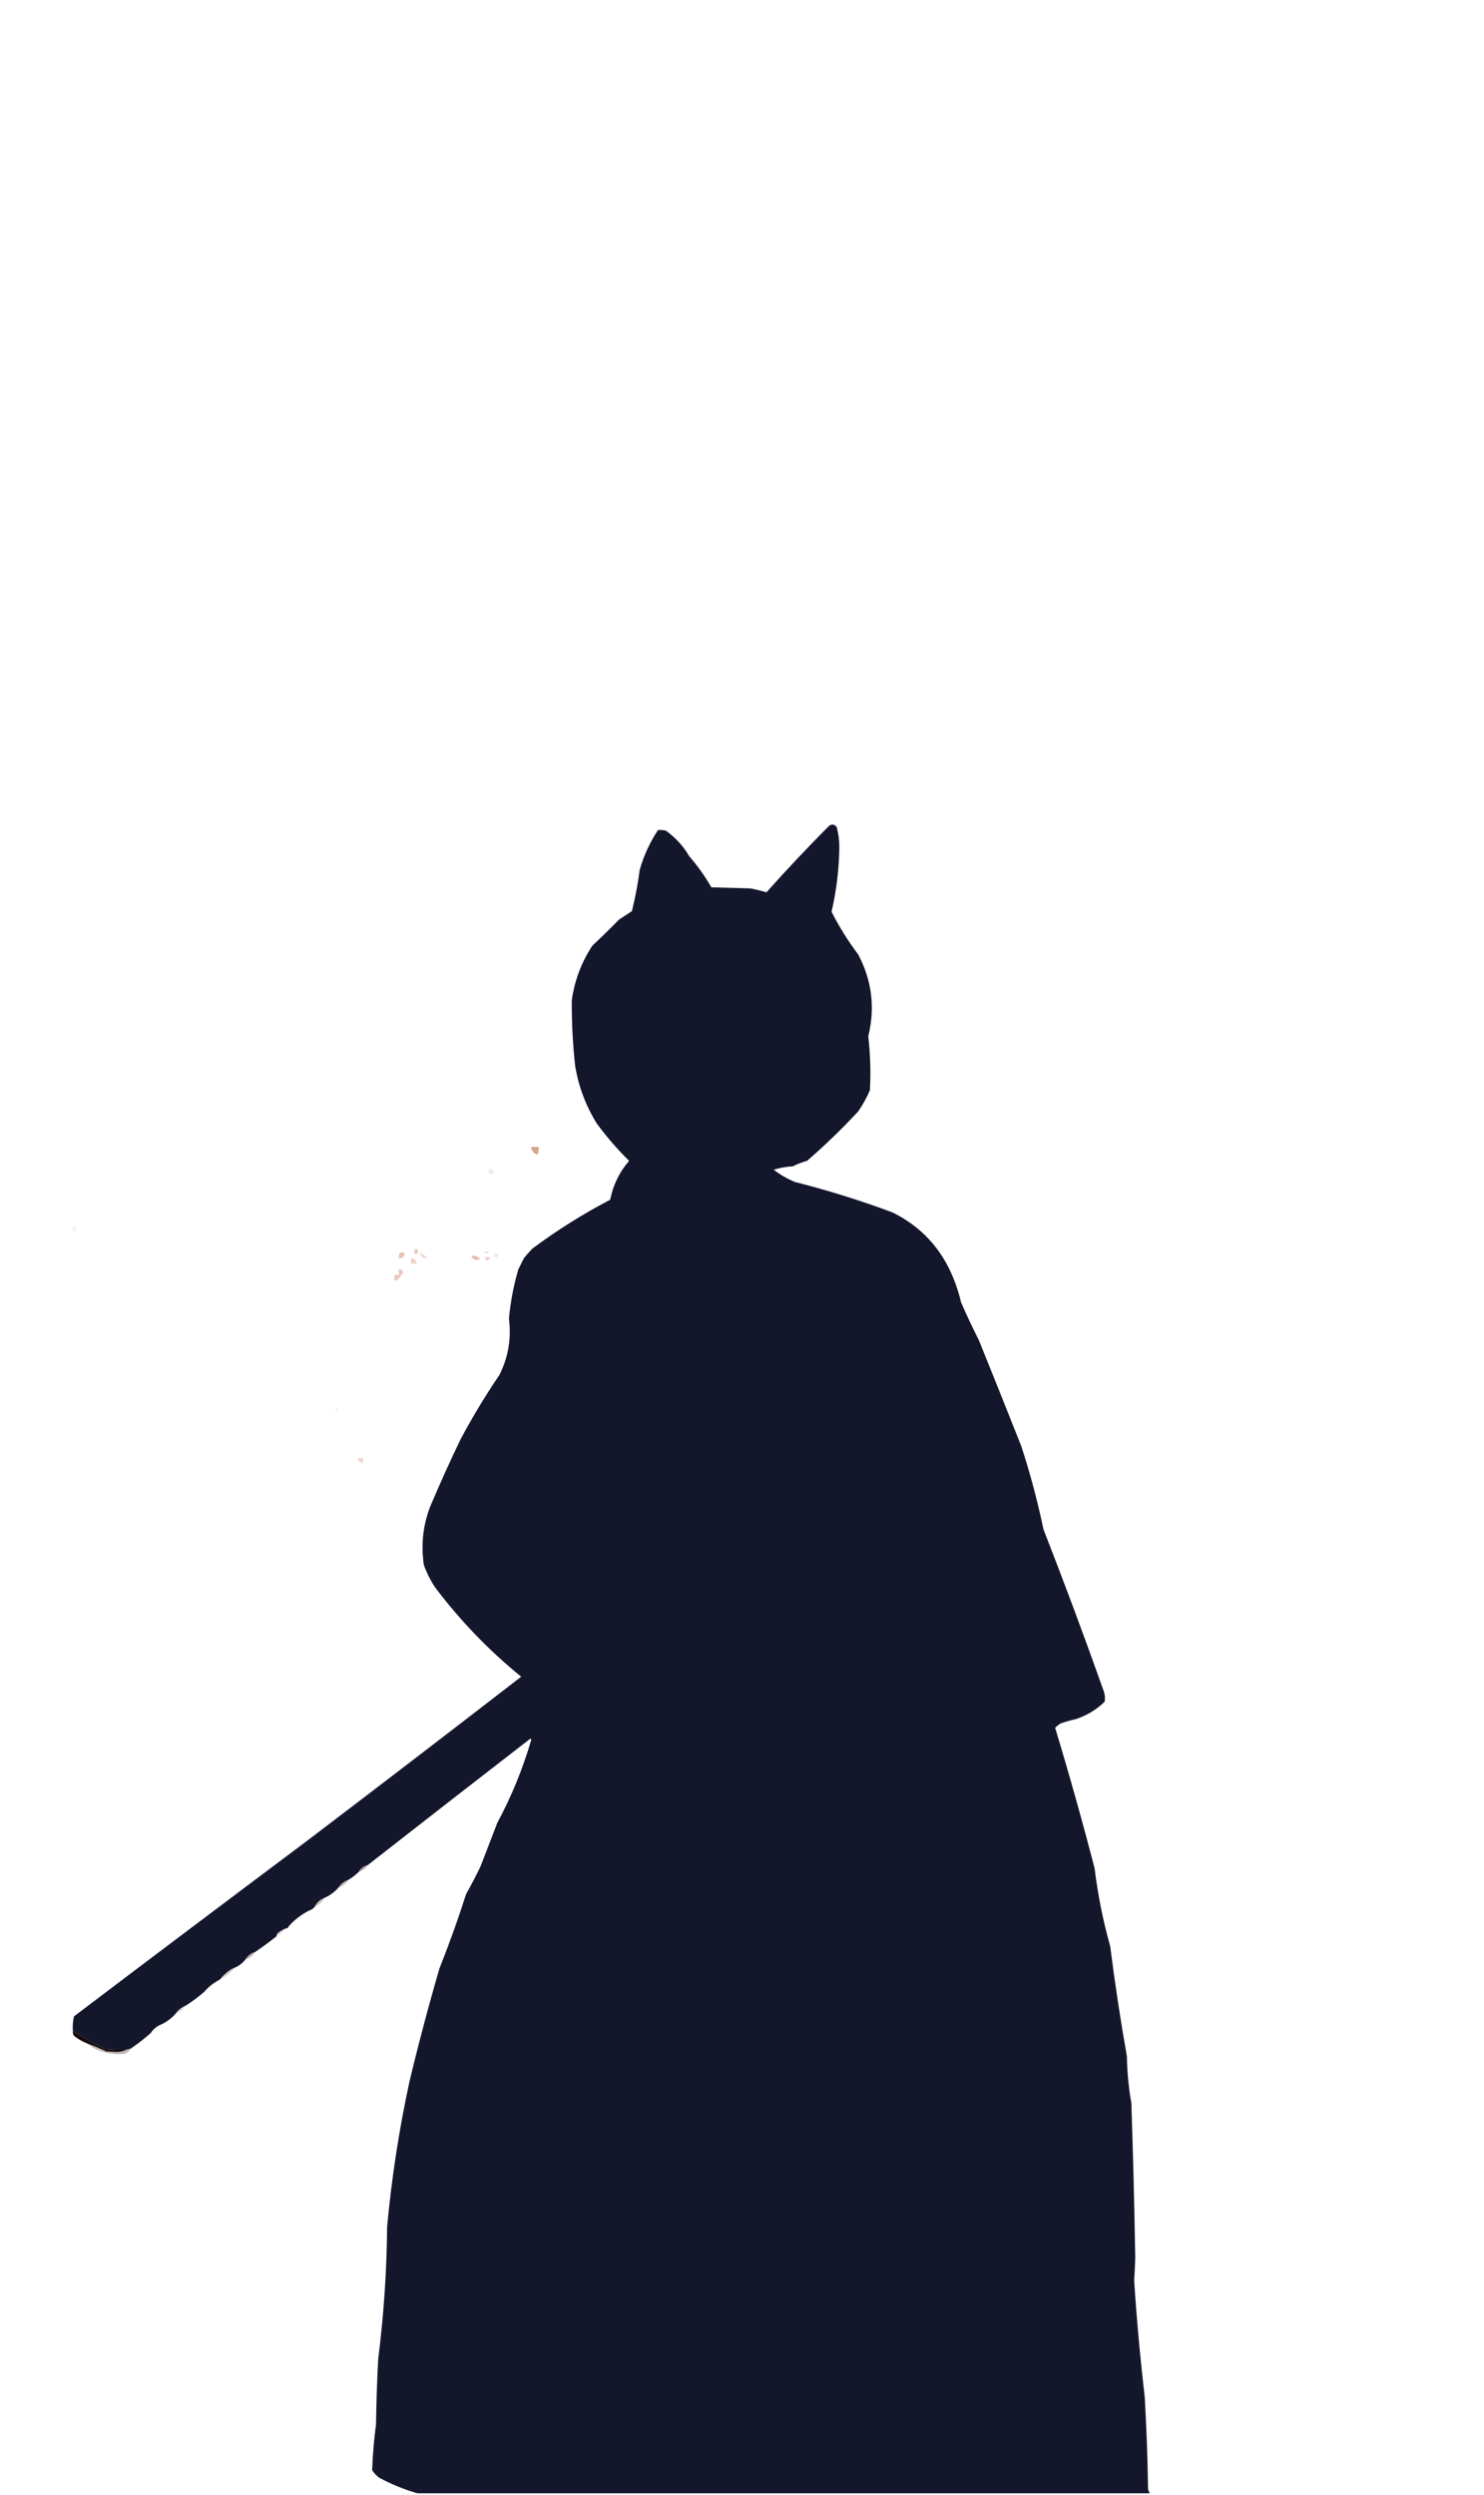 <?xml version="1.0" encoding="UTF-8"?>
<svg xmlns="http://www.w3.org/2000/svg" xmlns:xlink="http://www.w3.org/1999/xlink" width="640px" height="1076px" viewBox="0 0 640 1075" version="1.1">
<defs>
<filter id="alpha" filterUnits="objectBoundingBox" x="0%" y="0%" width="100%" height="100%">
  <feColorMatrix type="matrix" in="SourceGraphic" values="0 0 0 0 1 0 0 0 0 1 0 0 0 0 1 0 0 0 1 0"/>
</filter>
<mask id="mask0">
  <g filter="url(#alpha)">
<rect x="0" y="0" width="640" height="1075" style="fill:rgb(0%,0%,0%);fill-opacity:0.996;stroke:none;"/>
  </g>
</mask>
<clipPath id="clip1">
  <rect x="0" y="0" width="640" height="1075"/>
</clipPath>
<g id="surface5" clip-path="url(#clip1)">
<path style=" stroke:none;fill-rule:evenodd;fill:rgb(7.451%,8.627%,16.863%);fill-opacity:1;" d="M 495.832 1074.762 C 390.605 1074.762 285.379 1074.762 180.148 1074.762 C 174.434 1073.145 168.914 1070.91 163.598 1068.047 C 162.277 1067.125 161.238 1066.008 160.48 1064.691 C 160.734 1058.102 161.293 1051.555 162.16 1045.031 C 162.289 1035.598 162.609 1026.164 163.117 1016.742 C 165.508 997.805 166.789 978.785 166.957 959.684 C 168.906 938.715 172.105 917.941 176.551 897.352 C 180.473 880.934 184.793 864.633 189.504 848.445 C 193.711 837.867 197.547 827.16 201.02 816.32 C 203.227 812.383 205.309 808.387 207.258 804.332 C 209.648 798.105 212.047 791.871 214.453 785.633 C 220.559 774.297 225.434 762.391 229.086 749.91 C 229.004 749.672 228.926 749.43 228.844 749.191 C 205.355 767.359 181.93 785.578 158.562 803.852 C 156.871 804.262 155.594 805.219 154.723 806.73 C 153.434 808.016 151.992 809.137 150.406 810.086 C 148.355 810.863 146.754 812.145 145.605 813.922 C 144.105 815.551 142.348 816.828 140.328 817.758 C 138.129 818.535 136.527 819.973 135.531 822.074 C 134.852 822.754 134.051 823.234 133.133 823.512 C 129.828 825.219 126.949 827.453 124.496 830.223 C 124.27 830.898 123.793 831.215 123.059 831.184 C 122.055 831.621 121.094 832.18 120.18 832.859 C 119.547 833.254 119.227 833.812 119.219 834.539 C 116.285 836.891 113.246 839.129 110.105 841.254 C 108.23 841.852 106.789 842.969 105.785 844.609 C 104.629 846.07 103.188 847.188 101.469 847.965 C 100.629 848.238 99.828 848.641 99.07 849.164 C 97.41 850.309 95.973 851.668 94.754 853.238 C 92.129 854.543 89.891 856.305 88.035 858.512 C 85.617 860.613 83.059 862.531 80.359 864.266 C 78.371 865.098 76.773 866.371 75.562 868.102 C 73.918 869.906 72 871.344 69.805 872.418 C 67.766 873.18 66.168 874.457 65.008 876.254 C 62.27 878.672 59.391 880.91 56.371 882.969 C 55.73 883.125 55.094 883.289 54.453 883.445 C 51.41 883.527 48.371 883.445 45.336 883.207 C 40.5 880.828 35.859 878.191 31.426 875.297 C 31.27 873.195 31.43 871.113 31.902 869.062 C 65.246 843.812 98.672 818.641 132.176 793.543 C 163.18 769.988 194.047 746.332 224.77 722.582 C 210.805 711.211 198.414 698.344 187.586 683.98 C 185.625 680.984 184.027 677.793 182.789 674.391 C 181.516 665.809 182.395 657.496 185.426 649.461 C 189.605 639.555 194.004 629.805 198.621 620.211 C 203.734 610.625 209.332 601.359 215.414 592.402 C 219.215 584.734 220.574 576.664 219.492 568.188 C 220.141 560.938 221.5 553.828 223.566 546.852 C 224.375 545.238 225.176 543.637 225.969 542.055 C 227.113 540.633 228.312 539.273 229.566 537.98 C 240.18 530.066 251.375 523.039 263.148 516.883 C 264.402 510.559 267.121 504.969 271.305 500.102 C 266.23 495.109 261.59 489.754 257.391 484.039 C 252.621 476.359 249.504 468.051 248.035 459.105 C 247.016 449.695 246.535 440.266 246.598 430.816 C 247.82 422.266 250.777 414.434 255.473 407.32 C 259.359 403.676 263.195 399.922 266.988 396.051 C 268.824 394.855 270.664 393.656 272.504 392.457 C 273.977 386.613 275.094 380.699 275.863 374.715 C 277.641 368.477 280.277 362.723 283.777 357.453 C 284.91 357.375 286.027 357.457 287.137 357.695 C 291.426 360.789 294.785 364.465 297.211 368.723 C 300.68 372.684 303.879 377.16 306.805 382.148 C 312.402 382.309 318 382.469 323.598 382.629 C 325.961 383.078 328.277 383.637 330.555 384.305 C 339.09 374.73 347.965 365.301 357.18 356.016 C 358.402 354.801 359.602 354.801 360.781 356.016 C 361.57 358.824 361.969 361.699 361.98 364.648 C 361.879 374.117 360.758 383.469 358.621 392.695 C 361.898 399.168 365.738 405.32 370.137 411.156 C 376.039 422.355 377.48 434.102 374.453 446.398 C 375.34 454.129 375.582 461.879 375.172 469.652 C 373.797 472.863 372.117 475.902 370.137 478.762 C 363.168 486.285 355.812 493.398 348.066 500.102 C 345.918 500.711 343.84 501.512 341.828 502.496 C 339.047 502.629 336.328 503.105 333.672 503.938 C 336.484 506.113 339.523 507.871 342.789 509.211 C 357.145 512.852 371.215 517.242 385.008 522.395 C 397.27 528.5 405.984 537.93 411.156 550.688 C 412.547 554.109 413.668 557.629 414.512 561.234 C 416.93 566.758 419.488 572.191 422.188 577.535 C 428.344 592.742 434.422 607.922 440.418 623.086 C 444.285 634.883 447.48 646.871 450.016 659.051 C 459.016 682.07 467.648 705.242 475.922 728.574 C 476.504 730.141 476.664 731.738 476.402 733.367 C 472.914 736.754 468.836 739.227 464.168 740.801 C 461.891 741.32 459.652 741.961 457.453 742.719 C 456.551 743.246 455.75 743.887 455.051 744.637 C 461.137 764.723 466.812 784.938 472.082 805.293 C 473.469 816.688 475.707 827.875 478.801 838.855 C 480.812 854.773 483.211 870.598 485.996 886.324 C 486.098 893.09 486.734 899.801 487.918 906.461 C 488.664 928.742 489.227 951.039 489.594 973.352 C 489.5 976.547 489.34 979.746 489.117 982.938 C 490.211 999.703 491.73 1016.406 493.672 1033.047 C 494.445 1046.297 494.926 1059.566 495.113 1072.844 C 495.309 1073.512 495.551 1074.152 495.832 1074.762 Z M 495.832 1074.762 "/>
</g>
<mask id="mask1">
  <g filter="url(#alpha)">
<rect x="0" y="0" width="640" height="1075" style="fill:rgb(0%,0%,0%);fill-opacity:0.667;stroke:none;"/>
  </g>
</mask>
<clipPath id="clip2">
  <rect x="0" y="0" width="640" height="1075"/>
</clipPath>
<g id="surface8" clip-path="url(#clip2)">
<path style=" stroke:none;fill-rule:evenodd;fill:rgb(75.294%,48.235%,34.118%);fill-opacity:1;" d="M 229.086 494.105 C 230.203 494.105 231.324 494.105 232.445 494.105 C 232.359 495.238 232.199 496.355 231.965 497.465 C 230.238 497.07 229.277 495.953 229.086 494.105 Z M 229.086 494.105 "/>
</g>
<mask id="mask2">
  <g filter="url(#alpha)">
<rect x="0" y="0" width="640" height="1075" style="fill:rgb(0%,0%,0%);fill-opacity:0.173;stroke:none;"/>
  </g>
</mask>
<clipPath id="clip3">
  <rect x="0" y="0" width="640" height="1075"/>
</clipPath>
<g id="surface11" clip-path="url(#clip3)">
<path style=" stroke:none;fill-rule:evenodd;fill:rgb(75.294%,48.627%,34.51%);fill-opacity:1;" d="M 210.855 503.695 C 212.293 503.539 212.934 504.176 212.773 505.613 C 212.133 505.613 211.492 505.613 210.855 505.613 C 210.855 504.977 210.855 504.336 210.855 503.695 Z M 210.855 503.695 "/>
</g>
<mask id="mask3">
  <g filter="url(#alpha)">
<rect x="0" y="0" width="640" height="1075" style="fill:rgb(0%,0%,0%);fill-opacity:0.102;stroke:none;"/>
  </g>
</mask>
<clipPath id="clip4">
  <rect x="0" y="0" width="640" height="1075"/>
</clipPath>
<g id="surface14" clip-path="url(#clip4)">
<path style=" stroke:none;fill-rule:evenodd;fill:rgb(74.902%,38.431%,26.667%);fill-opacity:1;" d="M 31.426 528.629 C 31.902 528.629 32.383 528.629 32.863 528.629 C 32.996 529.516 32.676 530.156 31.902 530.547 C 31.457 529.977 31.297 529.34 31.426 528.629 Z M 31.426 528.629 "/>
</g>
<mask id="mask4">
  <g filter="url(#alpha)">
<rect x="0" y="0" width="640" height="1075" style="fill:rgb(0%,0%,0%);fill-opacity:0.353;stroke:none;"/>
  </g>
</mask>
<clipPath id="clip5">
  <rect x="0" y="0" width="640" height="1075"/>
</clipPath>
<g id="surface17" clip-path="url(#clip5)">
<path style=" stroke:none;fill-rule:evenodd;fill:rgb(75.294%,38.039%,22.353%);fill-opacity:1;" d="M 178.711 538.219 C 179.191 538.219 179.672 538.219 180.148 538.219 C 180.148 538.855 180.148 539.5 180.148 540.137 C 179.672 540.137 179.191 540.137 178.711 540.137 C 178.711 539.5 178.711 538.855 178.711 538.219 Z M 178.711 538.219 "/>
</g>
<mask id="mask5">
  <g filter="url(#alpha)">
<rect x="0" y="0" width="640" height="1075" style="fill:rgb(0%,0%,0%);fill-opacity:0.196;stroke:none;"/>
  </g>
</mask>
<clipPath id="clip6">
  <rect x="0" y="0" width="640" height="1075"/>
</clipPath>
<g id="surface20" clip-path="url(#clip6)">
<path style=" stroke:none;fill-rule:evenodd;fill:rgb(74.902%,33.333%,23.137%);fill-opacity:1;" d="M 208.934 539.18 C 209.645 539.055 210.285 539.211 210.855 539.656 C 210.535 539.816 210.215 539.98 209.895 540.137 C 209.312 540.016 208.992 539.699 208.934 539.18 Z M 208.934 539.18 "/>
</g>
<mask id="mask6">
  <g filter="url(#alpha)">
<rect x="0" y="0" width="640" height="1075" style="fill:rgb(0%,0%,0%);fill-opacity:0.392;stroke:none;"/>
  </g>
</mask>
<clipPath id="clip7">
  <rect x="0" y="0" width="640" height="1075"/>
</clipPath>
<g id="surface23" clip-path="url(#clip7)">
<path style=" stroke:none;fill-rule:evenodd;fill:rgb(75.294%,38.039%,23.137%);fill-opacity:1;" d="M 172.473 539.656 C 173.113 539.656 173.754 539.656 174.395 539.656 C 174.543 541.418 173.746 542.219 171.992 542.055 C 171.93 541.195 172.09 540.395 172.473 539.656 Z M 172.473 539.656 "/>
</g>
<mask id="mask7">
  <g filter="url(#alpha)">
<rect x="0" y="0" width="640" height="1075" style="fill:rgb(0%,0%,0%);fill-opacity:0.208;stroke:none;"/>
  </g>
</mask>
<clipPath id="clip8">
  <rect x="0" y="0" width="640" height="1075"/>
</clipPath>
<g id="surface26" clip-path="url(#clip8)">
<path style=" stroke:none;fill-rule:evenodd;fill:rgb(75.294%,37.255%,22.353%);fill-opacity:1;" d="M 181.109 539.656 C 182.355 540.262 183.477 541.062 184.469 542.055 C 182.504 542.559 181.383 541.762 181.109 539.656 Z M 181.109 539.656 "/>
</g>
<mask id="mask8">
  <g filter="url(#alpha)">
<rect x="0" y="0" width="640" height="1075" style="fill:rgb(0%,0%,0%);fill-opacity:0.157;stroke:none;"/>
  </g>
</mask>
<clipPath id="clip9">
  <rect x="0" y="0" width="640" height="1075"/>
</clipPath>
<g id="surface29" clip-path="url(#clip9)">
<path style=" stroke:none;fill-rule:evenodd;fill:rgb(74.902%,33.333%,26.275%);fill-opacity:1;" d="M 213.254 540.137 C 213.734 540.137 214.215 540.137 214.691 540.137 C 214.691 540.617 214.691 541.098 214.691 541.574 C 213.258 541.742 212.777 541.266 213.254 540.137 Z M 213.254 540.137 "/>
</g>
<mask id="mask9">
  <g filter="url(#alpha)">
<rect x="0" y="0" width="640" height="1075" style="fill:rgb(0%,0%,0%);fill-opacity:0.427;stroke:none;"/>
  </g>
</mask>
<clipPath id="clip10">
  <rect x="0" y="0" width="640" height="1075"/>
</clipPath>
<g id="surface32" clip-path="url(#clip10)">
<path style=" stroke:none;fill-rule:evenodd;fill:rgb(75.294%,32.941%,23.922%);fill-opacity:1;" d="M 203.18 541.098 C 204.762 540.867 206.039 541.344 207.016 542.535 C 205.332 543.109 204.055 542.629 203.18 541.098 Z M 203.18 541.098 "/>
</g>
<mask id="mask10">
  <g filter="url(#alpha)">
<rect x="0" y="0" width="640" height="1075" style="fill:rgb(0%,0%,0%);fill-opacity:0.286;stroke:none;"/>
  </g>
</mask>
<clipPath id="clip11">
  <rect x="0" y="0" width="640" height="1075"/>
</clipPath>
<g id="surface35" clip-path="url(#clip11)">
<path style=" stroke:none;fill-rule:evenodd;fill:rgb(75.294%,33.333%,24.706%);fill-opacity:1;" d="M 209.414 541.574 C 210.125 541.449 210.766 541.609 211.336 542.055 C 210.941 542.828 210.301 543.148 209.414 543.016 C 209.414 542.535 209.414 542.055 209.414 541.574 Z M 209.414 541.574 "/>
</g>
<mask id="mask11">
  <g filter="url(#alpha)">
<rect x="0" y="0" width="640" height="1075" style="fill:rgb(0%,0%,0%);fill-opacity:0.275;stroke:none;"/>
  </g>
</mask>
<clipPath id="clip12">
  <rect x="0" y="0" width="640" height="1075"/>
</clipPath>
<g id="surface38" clip-path="url(#clip12)">
<path style=" stroke:none;fill-rule:evenodd;fill:rgb(75.294%,38.431%,22.745%);fill-opacity:1;" d="M 177.27 542.055 C 178.711 542.215 179.512 543.016 179.672 544.453 C 178.871 544.453 178.07 544.453 177.27 544.453 C 177.27 543.652 177.27 542.855 177.27 542.055 Z M 177.27 542.055 "/>
</g>
<mask id="mask12">
  <g filter="url(#alpha)">
<rect x="0" y="0" width="640" height="1075" style="fill:rgb(0%,0%,0%);fill-opacity:0.349;stroke:none;"/>
  </g>
</mask>
<clipPath id="clip13">
  <rect x="0" y="0" width="640" height="1075"/>
</clipPath>
<g id="surface41" clip-path="url(#clip13)">
<path style=" stroke:none;fill-rule:evenodd;fill:rgb(75.294%,38.039%,22.745%);fill-opacity:1;" d="M 171.992 546.852 C 173.359 546.863 173.918 547.504 173.672 548.77 C 172.895 549.602 172.176 550.48 171.516 551.406 C 171.059 551.637 170.578 551.715 170.074 551.645 C 170.074 550.844 170.074 550.047 170.074 549.246 C 170.715 549.246 171.355 549.246 171.992 549.246 C 171.992 548.445 171.992 547.652 171.992 546.852 Z M 171.992 546.852 "/>
</g>
<mask id="mask13">
  <g filter="url(#alpha)">
<rect x="0" y="0" width="640" height="1075" style="fill:rgb(0%,0%,0%);fill-opacity:0.106;stroke:none;"/>
  </g>
</mask>
<clipPath id="clip14">
  <rect x="0" y="0" width="640" height="1075"/>
</clipPath>
<g id="surface44" clip-path="url(#clip14)">
<path style=" stroke:none;fill-rule:evenodd;fill:rgb(74.902%,38.431%,26.275%);fill-opacity:1;" d="M 144.648 606.785 C 146.477 607.383 146.477 607.863 144.648 608.223 C 144.648 607.746 144.648 607.266 144.648 606.785 Z M 144.648 606.785 "/>
</g>
<mask id="mask14">
  <g filter="url(#alpha)">
<rect x="0" y="0" width="640" height="1075" style="fill:rgb(0%,0%,0%);fill-opacity:0.255;stroke:none;"/>
  </g>
</mask>
<clipPath id="clip15">
  <rect x="0" y="0" width="640" height="1075"/>
</clipPath>
<g id="surface47" clip-path="url(#clip15)">
<path style=" stroke:none;fill-rule:evenodd;fill:rgb(74.902%,38.431%,26.275%);fill-opacity:1;" d="M 154.242 628.363 C 155.043 628.363 155.844 628.363 156.641 628.363 C 156.641 629 156.641 629.641 156.641 630.281 C 155.266 630.344 154.469 629.703 154.242 628.363 Z M 154.242 628.363 "/>
</g>
<mask id="mask15">
  <g filter="url(#alpha)">
<rect x="0" y="0" width="640" height="1075" style="fill:rgb(0%,0%,0%);fill-opacity:0.376;stroke:none;"/>
  </g>
</mask>
<clipPath id="clip16">
  <rect x="0" y="0" width="640" height="1075"/>
</clipPath>
<g id="surface50" clip-path="url(#clip16)">
<path style=" stroke:none;fill-rule:evenodd;fill:rgb(31.373%,11.373%,8.235%);fill-opacity:1;" d="M 158.562 803.852 C 157.629 805.277 156.348 806.234 154.723 806.73 C 155.594 805.219 156.871 804.262 158.562 803.852 Z M 158.562 803.852 "/>
</g>
<mask id="mask16">
  <g filter="url(#alpha)">
<rect x="0" y="0" width="640" height="1075" style="fill:rgb(0%,0%,0%);fill-opacity:0.302;stroke:none;"/>
  </g>
</mask>
<clipPath id="clip17">
  <rect x="0" y="0" width="640" height="1075"/>
</clipPath>
<g id="surface53" clip-path="url(#clip17)">
<path style=" stroke:none;fill-rule:evenodd;fill:rgb(31.373%,10.98%,8.235%);fill-opacity:1;" d="M 150.406 810.086 C 149.176 811.82 147.574 813.098 145.605 813.922 C 146.754 812.145 148.355 810.863 150.406 810.086 Z M 150.406 810.086 "/>
</g>
<mask id="mask17">
  <g filter="url(#alpha)">
<rect x="0" y="0" width="640" height="1075" style="fill:rgb(0%,0%,0%);fill-opacity:0.298;stroke:none;"/>
  </g>
</mask>
<clipPath id="clip18">
  <rect x="0" y="0" width="640" height="1075"/>
</clipPath>
<g id="surface56" clip-path="url(#clip18)">
<path style=" stroke:none;fill-rule:evenodd;fill:rgb(31.373%,11.373%,8.235%);fill-opacity:1;" d="M 140.328 817.758 C 139.027 819.535 137.43 820.977 135.531 822.074 C 136.527 819.973 138.129 818.535 140.328 817.758 Z M 140.328 817.758 "/>
</g>
<mask id="mask18">
  <g filter="url(#alpha)">
<rect x="0" y="0" width="640" height="1075" style="fill:rgb(0%,0%,0%);fill-opacity:0.024;stroke:none;"/>
  </g>
</mask>
<clipPath id="clip19">
  <rect x="0" y="0" width="640" height="1075"/>
</clipPath>
<g id="surface59" clip-path="url(#clip19)">
<path style=" stroke:none;fill-rule:evenodd;fill:rgb(30.588%,10.98%,8.235%);fill-opacity:1;" d="M 133.133 823.512 C 130.605 826.211 127.727 828.449 124.496 830.223 C 126.949 827.453 129.828 825.219 133.133 823.512 Z M 133.133 823.512 "/>
</g>
<mask id="mask19">
  <g filter="url(#alpha)">
<rect x="0" y="0" width="640" height="1075" style="fill:rgb(0%,0%,0%);fill-opacity:0.2;stroke:none;"/>
  </g>
</mask>
<clipPath id="clip20">
  <rect x="0" y="0" width="640" height="1075"/>
</clipPath>
<g id="surface62" clip-path="url(#clip20)">
<path style=" stroke:none;fill-rule:evenodd;fill:rgb(30.98%,10.98%,8.235%);fill-opacity:1;" d="M 123.059 831.184 C 121.98 832.52 120.699 833.645 119.219 834.539 C 119.227 833.812 119.547 833.254 120.18 832.859 C 121.094 832.18 122.055 831.621 123.059 831.184 Z M 123.059 831.184 "/>
</g>
<mask id="mask20">
  <g filter="url(#alpha)">
<rect x="0" y="0" width="640" height="1075" style="fill:rgb(0%,0%,0%);fill-opacity:0.322;stroke:none;"/>
  </g>
</mask>
<clipPath id="clip21">
  <rect x="0" y="0" width="640" height="1075"/>
</clipPath>
<g id="surface65" clip-path="url(#clip21)">
<path style=" stroke:none;fill-rule:evenodd;fill:rgb(32.157%,11.373%,8.627%);fill-opacity:1;" d="M 110.105 841.254 C 109.078 842.918 107.641 844.039 105.785 844.609 C 106.789 842.969 108.23 841.852 110.105 841.254 Z M 110.105 841.254 "/>
</g>
<mask id="mask21">
  <g filter="url(#alpha)">
<rect x="0" y="0" width="640" height="1075" style="fill:rgb(0%,0%,0%);fill-opacity:0.251;stroke:none;"/>
  </g>
</mask>
<clipPath id="clip22">
  <rect x="0" y="0" width="640" height="1075"/>
</clipPath>
<g id="surface68" clip-path="url(#clip22)">
<path style=" stroke:none;fill-rule:evenodd;fill:rgb(31.373%,11.373%,8.235%);fill-opacity:1;" d="M 101.469 847.965 C 99.508 850.086 97.27 851.844 94.754 853.238 C 95.973 851.668 97.41 850.309 99.07 849.164 C 99.828 848.641 100.629 848.238 101.469 847.965 Z M 101.469 847.965 "/>
</g>
<mask id="mask22">
  <g filter="url(#alpha)">
<rect x="0" y="0" width="640" height="1075" style="fill:rgb(0%,0%,0%);fill-opacity:0.075;stroke:none;"/>
  </g>
</mask>
<clipPath id="clip23">
  <rect x="0" y="0" width="640" height="1075"/>
</clipPath>
<g id="surface71" clip-path="url(#clip23)">
<path style=" stroke:none;fill-rule:evenodd;fill:rgb(29.412%,10.588%,7.451%);fill-opacity:1;" d="M 94.754 853.238 C 92.691 855.23 90.453 856.984 88.035 858.512 C 89.891 856.305 92.129 854.543 94.754 853.238 Z M 94.754 853.238 "/>
</g>
<mask id="mask23">
  <g filter="url(#alpha)">
<rect x="0" y="0" width="640" height="1075" style="fill:rgb(0%,0%,0%);fill-opacity:0.176;stroke:none;"/>
  </g>
</mask>
<clipPath id="clip24">
  <rect x="0" y="0" width="640" height="1075"/>
</clipPath>
<g id="surface74" clip-path="url(#clip24)">
<path style=" stroke:none;fill-rule:evenodd;fill:rgb(31.765%,11.373%,8.235%);fill-opacity:1;" d="M 80.359 864.266 C 79.113 866.008 77.516 867.285 75.562 868.102 C 76.773 866.371 78.371 865.098 80.359 864.266 Z M 80.359 864.266 "/>
</g>
<mask id="mask24">
  <g filter="url(#alpha)">
<rect x="0" y="0" width="640" height="1075" style="fill:rgb(0%,0%,0%);fill-opacity:0.031;stroke:none;"/>
  </g>
</mask>
<clipPath id="clip25">
  <rect x="0" y="0" width="640" height="1075"/>
</clipPath>
<g id="surface77" clip-path="url(#clip25)">
<path style=" stroke:none;fill-rule:evenodd;fill:rgb(29.02%,10.196%,7.451%);fill-opacity:1;" d="M 69.805 872.418 C 68.559 874.16 66.961 875.434 65.008 876.254 C 66.168 874.457 67.766 873.18 69.805 872.418 Z M 69.805 872.418 "/>
</g>
<mask id="mask25">
  <g filter="url(#alpha)">
<rect x="0" y="0" width="640" height="1075" style="fill:rgb(0%,0%,0%);fill-opacity:0.318;stroke:none;"/>
  </g>
</mask>
<clipPath id="clip26">
  <rect x="0" y="0" width="640" height="1075"/>
</clipPath>
<g id="surface80" clip-path="url(#clip26)">
<path style=" stroke:none;fill-rule:evenodd;fill:rgb(22.745%,8.627%,6.275%);fill-opacity:1;" d="M 37.18 880.57 C 40.113 881.633 42.992 882.832 45.816 884.164 C 47.258 884.246 48.695 884.324 50.137 884.406 C 51.773 884.395 53.211 884.078 54.453 883.445 C 55.094 883.289 55.73 883.125 56.371 882.969 C 55.809 883.926 55.008 884.645 53.973 885.125 C 47.719 885.887 42.121 884.371 37.18 880.57 Z M 37.18 880.57 "/>
</g>
</defs>
<g id="surface1">
<use xlink:href="#surface5" mask="url(#mask0)"/>
<use xlink:href="#surface8" mask="url(#mask1)"/>
<use xlink:href="#surface11" mask="url(#mask2)"/>
<use xlink:href="#surface14" mask="url(#mask3)"/>
<use xlink:href="#surface17" mask="url(#mask4)"/>
<use xlink:href="#surface20" mask="url(#mask5)"/>
<use xlink:href="#surface23" mask="url(#mask6)"/>
<use xlink:href="#surface26" mask="url(#mask7)"/>
<use xlink:href="#surface29" mask="url(#mask8)"/>
<use xlink:href="#surface32" mask="url(#mask9)"/>
<use xlink:href="#surface35" mask="url(#mask10)"/>
<use xlink:href="#surface38" mask="url(#mask11)"/>
<use xlink:href="#surface41" mask="url(#mask12)"/>
<use xlink:href="#surface44" mask="url(#mask13)"/>
<use xlink:href="#surface47" mask="url(#mask14)"/>
<use xlink:href="#surface50" mask="url(#mask15)"/>
<use xlink:href="#surface53" mask="url(#mask16)"/>
<use xlink:href="#surface56" mask="url(#mask17)"/>
<use xlink:href="#surface59" mask="url(#mask18)"/>
<use xlink:href="#surface62" mask="url(#mask19)"/>
<use xlink:href="#surface65" mask="url(#mask20)"/>
<use xlink:href="#surface68" mask="url(#mask21)"/>
<use xlink:href="#surface71" mask="url(#mask22)"/>
<use xlink:href="#surface74" mask="url(#mask23)"/>
<use xlink:href="#surface77" mask="url(#mask24)"/>
<path style=" stroke:none;fill-rule:evenodd;fill:rgb(8.235%,3.529%,3.529%);fill-opacity:1;" d="M 31.426 875.297 C 35.859 878.191 40.5 880.828 45.336 883.207 C 48.371 883.445 51.41 883.527 54.453 883.445 C 53.211 884.078 51.773 884.395 50.137 884.406 C 48.695 884.324 47.258 884.246 45.816 884.164 C 42.992 882.832 40.113 881.633 37.18 880.57 C 35.289 879.785 33.531 878.742 31.902 877.453 C 31.48 876.801 31.32 876.082 31.426 875.297 Z M 31.426 875.297 "/>
<use xlink:href="#surface80" mask="url(#mask25)"/>
</g>
</svg>
